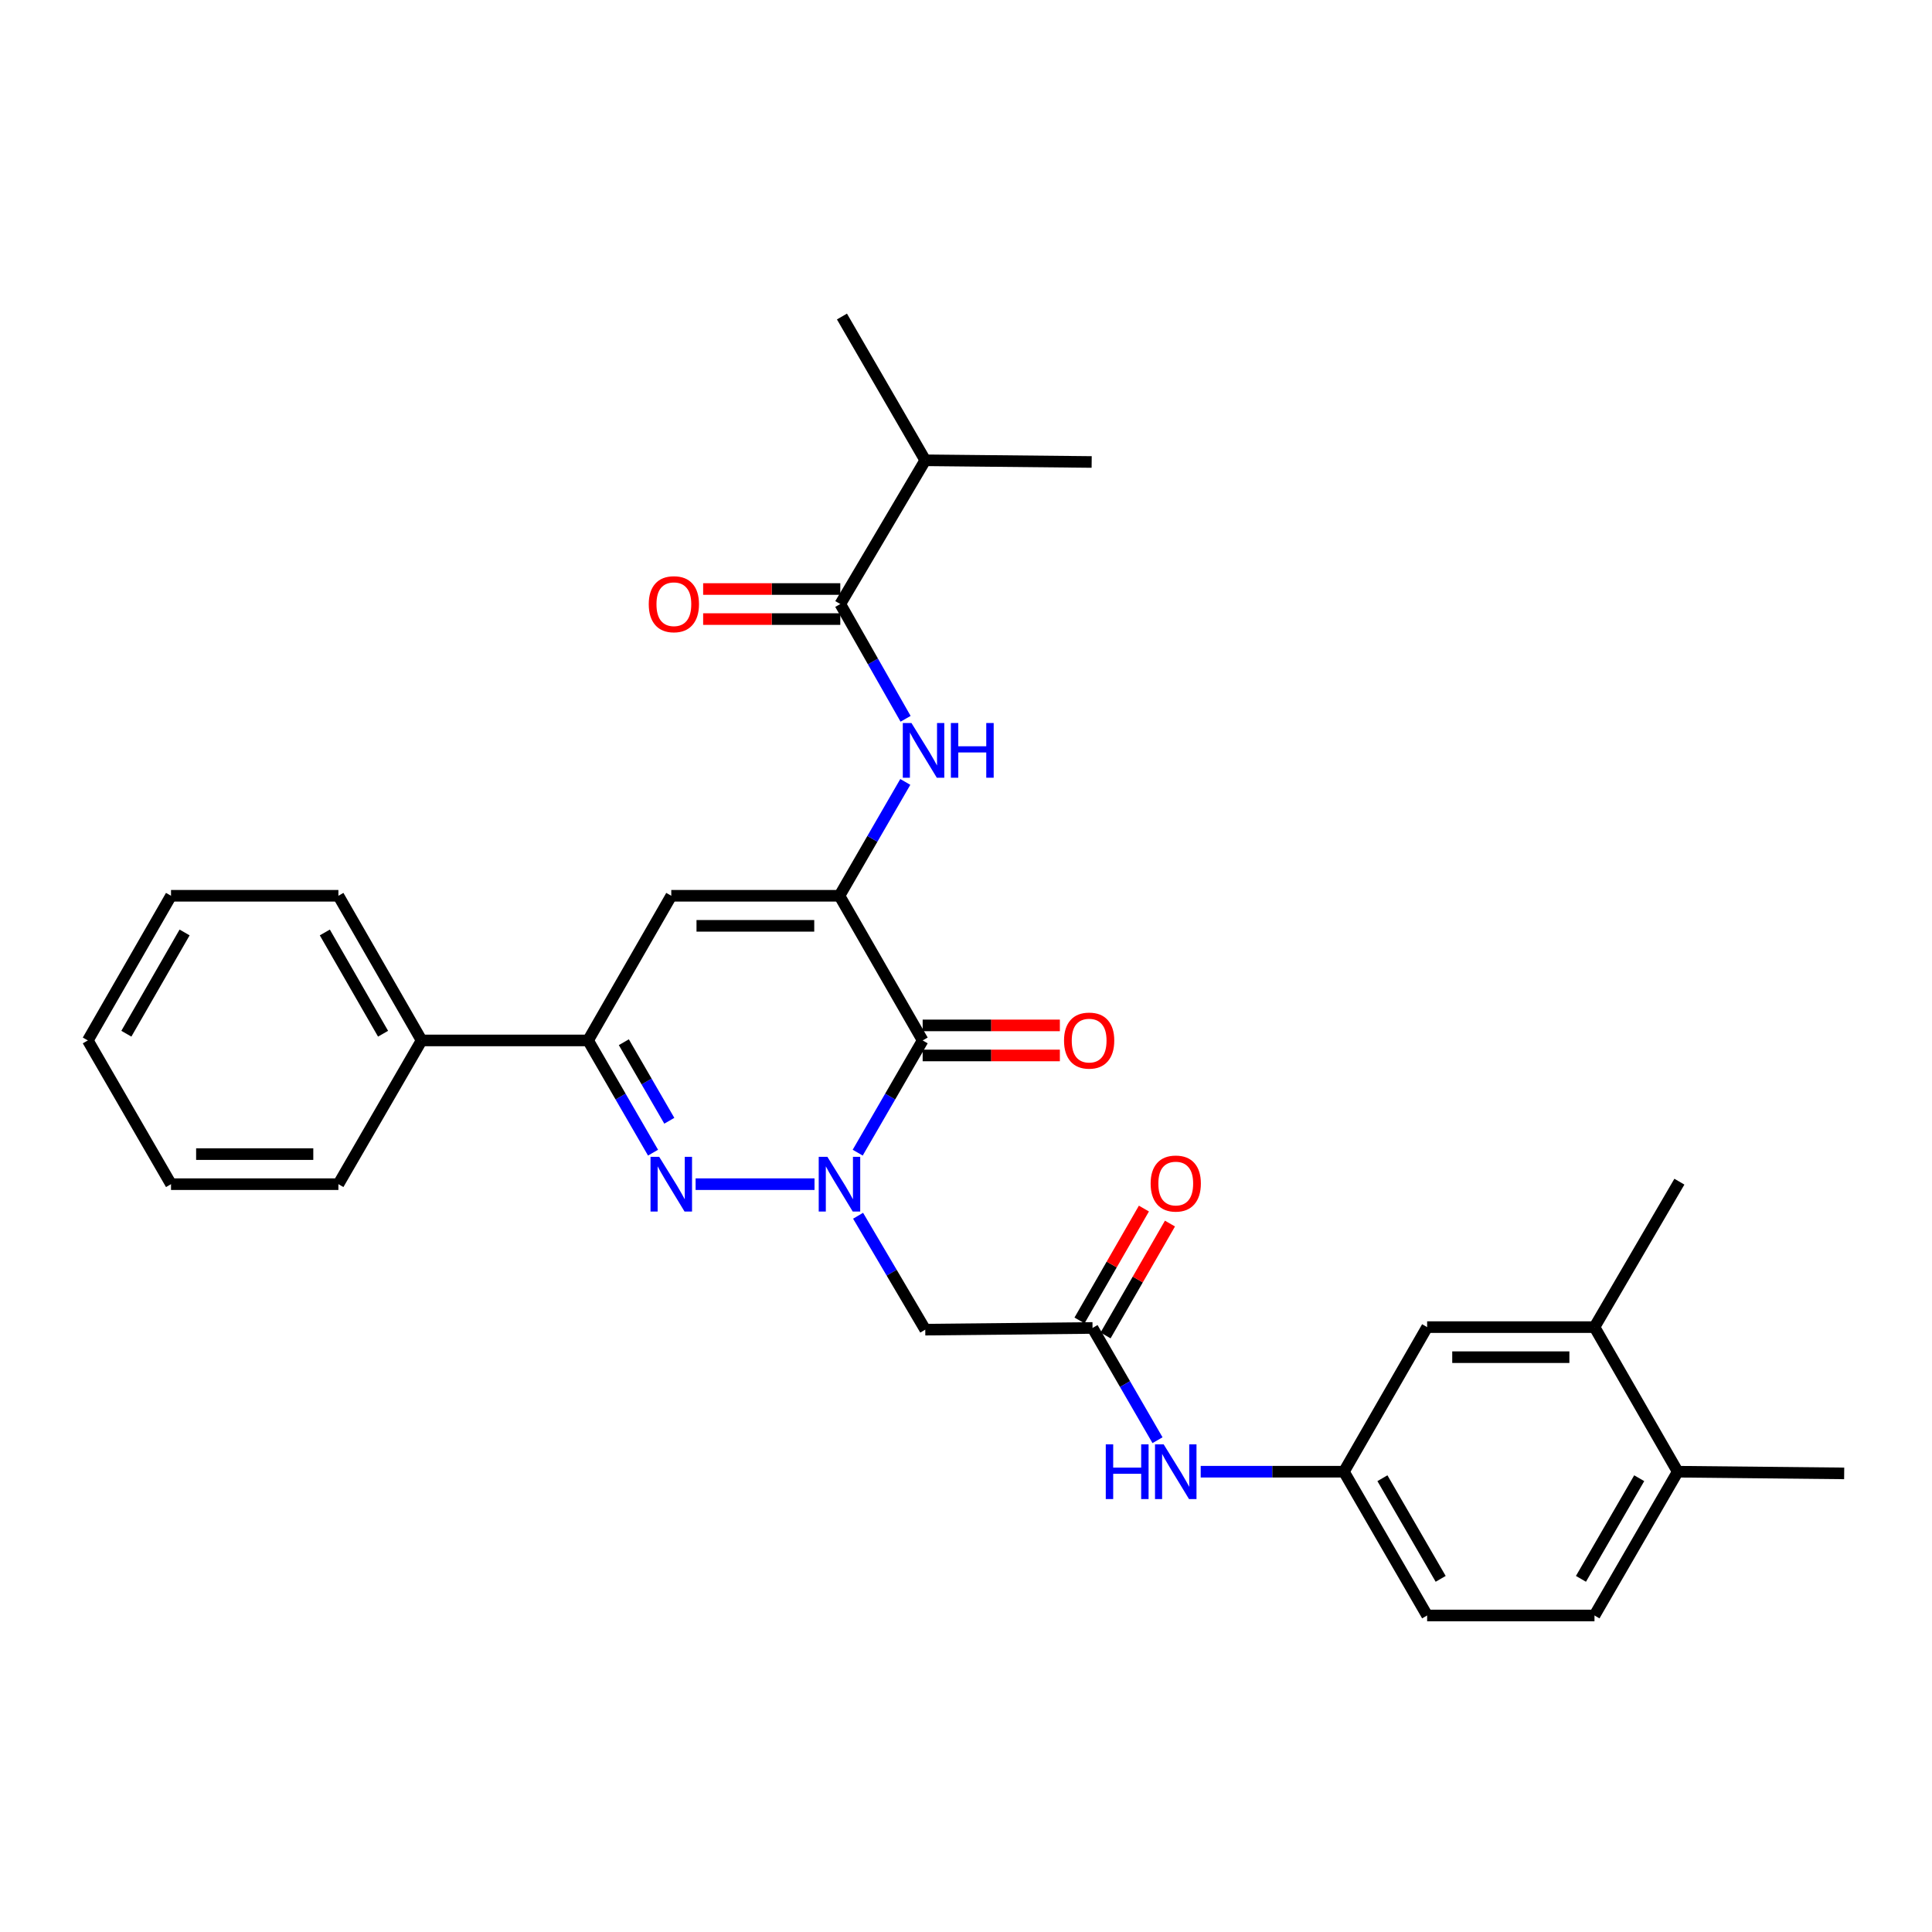 <?xml version='1.0' encoding='iso-8859-1'?>
<svg version='1.1' baseProfile='full'
              xmlns='http://www.w3.org/2000/svg'
                      xmlns:rdkit='http://www.rdkit.org/xml'
                      xmlns:xlink='http://www.w3.org/1999/xlink'
                  xml:space='preserve'
width='1000px' height='1000px' viewBox='0 0 1000 1000'>
<!-- END OF HEADER -->
<rect style='opacity:1.0;fill:#FFFFFF;stroke:none' width='1000' height='1000' x='0' y='0'> </rect>
<path class='bond-1' d='M 443.946,596.614 L 460.757,567.57' style='fill:none;fill-rule:evenodd;stroke:#0000FF;stroke-width:6px;stroke-linecap:butt;stroke-linejoin:miter;stroke-opacity:1' />
<path class='bond-1' d='M 460.757,567.57 L 477.569,538.526' style='fill:none;fill-rule:evenodd;stroke:#000000;stroke-width:6px;stroke-linecap:butt;stroke-linejoin:miter;stroke-opacity:1' />
<path class='bond-2' d='M 421.589,612.923 L 360.047,612.923' style='fill:none;fill-rule:evenodd;stroke:#0000FF;stroke-width:6px;stroke-linecap:butt;stroke-linejoin:miter;stroke-opacity:1' />
<path class='bond-5' d='M 444.144,629.269 L 461.526,658.749' style='fill:none;fill-rule:evenodd;stroke:#0000FF;stroke-width:6px;stroke-linecap:butt;stroke-linejoin:miter;stroke-opacity:1' />
<path class='bond-5' d='M 461.526,658.749 L 478.909,688.228' style='fill:none;fill-rule:evenodd;stroke:#000000;stroke-width:6px;stroke-linecap:butt;stroke-linejoin:miter;stroke-opacity:1' />
<path class='bond-0' d='M 434.506,463.653 L 477.569,538.526' style='fill:none;fill-rule:evenodd;stroke:#000000;stroke-width:6px;stroke-linecap:butt;stroke-linejoin:miter;stroke-opacity:1' />
<path class='bond-6' d='M 434.506,463.653 L 451.544,434.188' style='fill:none;fill-rule:evenodd;stroke:#000000;stroke-width:6px;stroke-linecap:butt;stroke-linejoin:miter;stroke-opacity:1' />
<path class='bond-6' d='M 451.544,434.188 L 468.582,404.724' style='fill:none;fill-rule:evenodd;stroke:#0000FF;stroke-width:6px;stroke-linecap:butt;stroke-linejoin:miter;stroke-opacity:1' />
<path class='bond-30' d='M 434.506,463.653 L 347.453,463.653' style='fill:none;fill-rule:evenodd;stroke:#000000;stroke-width:6px;stroke-linecap:butt;stroke-linejoin:miter;stroke-opacity:1' />
<path class='bond-30' d='M 421.448,479.212 L 360.511,479.212' style='fill:none;fill-rule:evenodd;stroke:#000000;stroke-width:6px;stroke-linecap:butt;stroke-linejoin:miter;stroke-opacity:1' />
<path class='bond-10' d='M 477.569,546.305 L 513.077,546.305' style='fill:none;fill-rule:evenodd;stroke:#000000;stroke-width:6px;stroke-linecap:butt;stroke-linejoin:miter;stroke-opacity:1' />
<path class='bond-10' d='M 513.077,546.305 L 548.585,546.305' style='fill:none;fill-rule:evenodd;stroke:#FF0000;stroke-width:6px;stroke-linecap:butt;stroke-linejoin:miter;stroke-opacity:1' />
<path class='bond-10' d='M 477.569,530.746 L 513.077,530.746' style='fill:none;fill-rule:evenodd;stroke:#000000;stroke-width:6px;stroke-linecap:butt;stroke-linejoin:miter;stroke-opacity:1' />
<path class='bond-10' d='M 513.077,530.746 L 548.585,530.746' style='fill:none;fill-rule:evenodd;stroke:#FF0000;stroke-width:6px;stroke-linecap:butt;stroke-linejoin:miter;stroke-opacity:1' />
<path class='bond-4' d='M 338.013,596.614 L 321.201,567.57' style='fill:none;fill-rule:evenodd;stroke:#0000FF;stroke-width:6px;stroke-linecap:butt;stroke-linejoin:miter;stroke-opacity:1' />
<path class='bond-4' d='M 321.201,567.57 L 304.39,538.526' style='fill:none;fill-rule:evenodd;stroke:#000000;stroke-width:6px;stroke-linecap:butt;stroke-linejoin:miter;stroke-opacity:1' />
<path class='bond-4' d='M 346.435,580.106 L 334.667,559.775' style='fill:none;fill-rule:evenodd;stroke:#0000FF;stroke-width:6px;stroke-linecap:butt;stroke-linejoin:miter;stroke-opacity:1' />
<path class='bond-4' d='M 334.667,559.775 L 322.899,539.445' style='fill:none;fill-rule:evenodd;stroke:#000000;stroke-width:6px;stroke-linecap:butt;stroke-linejoin:miter;stroke-opacity:1' />
<path class='bond-3' d='M 347.453,463.653 L 304.39,538.526' style='fill:none;fill-rule:evenodd;stroke:#000000;stroke-width:6px;stroke-linecap:butt;stroke-linejoin:miter;stroke-opacity:1' />
<path class='bond-15' d='M 304.39,538.526 L 218.219,538.526' style='fill:none;fill-rule:evenodd;stroke:#000000;stroke-width:6px;stroke-linecap:butt;stroke-linejoin:miter;stroke-opacity:1' />
<path class='bond-8' d='M 478.909,688.228 L 565.494,687.347' style='fill:none;fill-rule:evenodd;stroke:#000000;stroke-width:6px;stroke-linecap:butt;stroke-linejoin:miter;stroke-opacity:1' />
<path class='bond-7' d='M 468.73,372.052 L 451.83,342.353' style='fill:none;fill-rule:evenodd;stroke:#0000FF;stroke-width:6px;stroke-linecap:butt;stroke-linejoin:miter;stroke-opacity:1' />
<path class='bond-7' d='M 451.83,342.353 L 434.929,312.653' style='fill:none;fill-rule:evenodd;stroke:#000000;stroke-width:6px;stroke-linecap:butt;stroke-linejoin:miter;stroke-opacity:1' />
<path class='bond-13' d='M 434.929,304.874 L 399.438,304.874' style='fill:none;fill-rule:evenodd;stroke:#000000;stroke-width:6px;stroke-linecap:butt;stroke-linejoin:miter;stroke-opacity:1' />
<path class='bond-13' d='M 399.438,304.874 L 363.947,304.874' style='fill:none;fill-rule:evenodd;stroke:#FF0000;stroke-width:6px;stroke-linecap:butt;stroke-linejoin:miter;stroke-opacity:1' />
<path class='bond-13' d='M 434.929,320.433 L 399.438,320.433' style='fill:none;fill-rule:evenodd;stroke:#000000;stroke-width:6px;stroke-linecap:butt;stroke-linejoin:miter;stroke-opacity:1' />
<path class='bond-13' d='M 399.438,320.433 L 363.947,320.433' style='fill:none;fill-rule:evenodd;stroke:#FF0000;stroke-width:6px;stroke-linecap:butt;stroke-linejoin:miter;stroke-opacity:1' />
<path class='bond-19' d='M 434.929,312.653 L 478.909,238.247' style='fill:none;fill-rule:evenodd;stroke:#000000;stroke-width:6px;stroke-linecap:butt;stroke-linejoin:miter;stroke-opacity:1' />
<path class='bond-9' d='M 565.494,687.347 L 582.31,716.395' style='fill:none;fill-rule:evenodd;stroke:#000000;stroke-width:6px;stroke-linecap:butt;stroke-linejoin:miter;stroke-opacity:1' />
<path class='bond-9' d='M 582.31,716.395 L 599.126,745.444' style='fill:none;fill-rule:evenodd;stroke:#0000FF;stroke-width:6px;stroke-linecap:butt;stroke-linejoin:miter;stroke-opacity:1' />
<path class='bond-17' d='M 572.237,691.228 L 588.904,662.272' style='fill:none;fill-rule:evenodd;stroke:#000000;stroke-width:6px;stroke-linecap:butt;stroke-linejoin:miter;stroke-opacity:1' />
<path class='bond-17' d='M 588.904,662.272 L 605.571,633.316' style='fill:none;fill-rule:evenodd;stroke:#FF0000;stroke-width:6px;stroke-linecap:butt;stroke-linejoin:miter;stroke-opacity:1' />
<path class='bond-17' d='M 558.752,683.466 L 575.419,654.51' style='fill:none;fill-rule:evenodd;stroke:#000000;stroke-width:6px;stroke-linecap:butt;stroke-linejoin:miter;stroke-opacity:1' />
<path class='bond-17' d='M 575.419,654.51 L 592.086,625.555' style='fill:none;fill-rule:evenodd;stroke:#FF0000;stroke-width:6px;stroke-linecap:butt;stroke-linejoin:miter;stroke-opacity:1' />
<path class='bond-12' d='M 621.483,761.753 L 658.547,761.753' style='fill:none;fill-rule:evenodd;stroke:#0000FF;stroke-width:6px;stroke-linecap:butt;stroke-linejoin:miter;stroke-opacity:1' />
<path class='bond-12' d='M 658.547,761.753 L 695.61,761.753' style='fill:none;fill-rule:evenodd;stroke:#000000;stroke-width:6px;stroke-linecap:butt;stroke-linejoin:miter;stroke-opacity:1' />
<path class='bond-11' d='M 825.303,686.915 L 738.683,686.915' style='fill:none;fill-rule:evenodd;stroke:#000000;stroke-width:6px;stroke-linecap:butt;stroke-linejoin:miter;stroke-opacity:1' />
<path class='bond-11' d='M 812.31,702.474 L 751.676,702.474' style='fill:none;fill-rule:evenodd;stroke:#000000;stroke-width:6px;stroke-linecap:butt;stroke-linejoin:miter;stroke-opacity:1' />
<path class='bond-21' d='M 825.303,686.915 L 869.248,611.635' style='fill:none;fill-rule:evenodd;stroke:#000000;stroke-width:6px;stroke-linecap:butt;stroke-linejoin:miter;stroke-opacity:1' />
<path class='bond-32' d='M 825.303,686.915 L 868.384,761.753' style='fill:none;fill-rule:evenodd;stroke:#000000;stroke-width:6px;stroke-linecap:butt;stroke-linejoin:miter;stroke-opacity:1' />
<path class='bond-14' d='M 695.61,761.753 L 738.683,686.915' style='fill:none;fill-rule:evenodd;stroke:#000000;stroke-width:6px;stroke-linecap:butt;stroke-linejoin:miter;stroke-opacity:1' />
<path class='bond-20' d='M 695.61,761.753 L 738.683,836.168' style='fill:none;fill-rule:evenodd;stroke:#000000;stroke-width:6px;stroke-linecap:butt;stroke-linejoin:miter;stroke-opacity:1' />
<path class='bond-20' d='M 715.537,765.121 L 745.688,817.211' style='fill:none;fill-rule:evenodd;stroke:#000000;stroke-width:6px;stroke-linecap:butt;stroke-linejoin:miter;stroke-opacity:1' />
<path class='bond-23' d='M 218.219,538.526 L 175.156,463.653' style='fill:none;fill-rule:evenodd;stroke:#000000;stroke-width:6px;stroke-linecap:butt;stroke-linejoin:miter;stroke-opacity:1' />
<path class='bond-23' d='M 198.272,535.052 L 168.128,482.641' style='fill:none;fill-rule:evenodd;stroke:#000000;stroke-width:6px;stroke-linecap:butt;stroke-linejoin:miter;stroke-opacity:1' />
<path class='bond-24' d='M 218.219,538.526 L 175.156,612.923' style='fill:none;fill-rule:evenodd;stroke:#000000;stroke-width:6px;stroke-linecap:butt;stroke-linejoin:miter;stroke-opacity:1' />
<path class='bond-16' d='M 868.384,761.753 L 825.303,836.168' style='fill:none;fill-rule:evenodd;stroke:#000000;stroke-width:6px;stroke-linecap:butt;stroke-linejoin:miter;stroke-opacity:1' />
<path class='bond-16' d='M 848.456,765.12 L 818.3,817.21' style='fill:none;fill-rule:evenodd;stroke:#000000;stroke-width:6px;stroke-linecap:butt;stroke-linejoin:miter;stroke-opacity:1' />
<path class='bond-22' d='M 868.384,761.753 L 954.545,762.626' style='fill:none;fill-rule:evenodd;stroke:#000000;stroke-width:6px;stroke-linecap:butt;stroke-linejoin:miter;stroke-opacity:1' />
<path class='bond-18' d='M 825.303,836.168 L 738.683,836.168' style='fill:none;fill-rule:evenodd;stroke:#000000;stroke-width:6px;stroke-linecap:butt;stroke-linejoin:miter;stroke-opacity:1' />
<path class='bond-25' d='M 478.909,238.247 L 565.045,239.12' style='fill:none;fill-rule:evenodd;stroke:#000000;stroke-width:6px;stroke-linecap:butt;stroke-linejoin:miter;stroke-opacity:1' />
<path class='bond-26' d='M 478.909,238.247 L 435.793,163.832' style='fill:none;fill-rule:evenodd;stroke:#000000;stroke-width:6px;stroke-linecap:butt;stroke-linejoin:miter;stroke-opacity:1' />
<path class='bond-27' d='M 175.156,463.653 L 88.518,463.653' style='fill:none;fill-rule:evenodd;stroke:#000000;stroke-width:6px;stroke-linecap:butt;stroke-linejoin:miter;stroke-opacity:1' />
<path class='bond-28' d='M 175.156,612.923 L 88.518,612.923' style='fill:none;fill-rule:evenodd;stroke:#000000;stroke-width:6px;stroke-linecap:butt;stroke-linejoin:miter;stroke-opacity:1' />
<path class='bond-28' d='M 162.16,597.364 L 101.514,597.364' style='fill:none;fill-rule:evenodd;stroke:#000000;stroke-width:6px;stroke-linecap:butt;stroke-linejoin:miter;stroke-opacity:1' />
<path class='bond-31' d='M 88.518,463.653 L 45.455,538.526' style='fill:none;fill-rule:evenodd;stroke:#000000;stroke-width:6px;stroke-linecap:butt;stroke-linejoin:miter;stroke-opacity:1' />
<path class='bond-31' d='M 95.546,482.641 L 65.401,535.052' style='fill:none;fill-rule:evenodd;stroke:#000000;stroke-width:6px;stroke-linecap:butt;stroke-linejoin:miter;stroke-opacity:1' />
<path class='bond-29' d='M 88.518,612.923 L 45.455,538.526' style='fill:none;fill-rule:evenodd;stroke:#000000;stroke-width:6px;stroke-linecap:butt;stroke-linejoin:miter;stroke-opacity:1' />
<path  class='atom-0' d='M 428.246 598.763
L 437.526 613.763
Q 438.446 615.243, 439.926 617.923
Q 441.406 620.603, 441.486 620.763
L 441.486 598.763
L 445.246 598.763
L 445.246 627.083
L 441.366 627.083
L 431.406 610.683
Q 430.246 608.763, 429.006 606.563
Q 427.806 604.363, 427.446 603.683
L 427.446 627.083
L 423.766 627.083
L 423.766 598.763
L 428.246 598.763
' fill='#0000FF'/>
<path  class='atom-3' d='M 341.193 598.763
L 350.473 613.763
Q 351.393 615.243, 352.873 617.923
Q 354.353 620.603, 354.433 620.763
L 354.433 598.763
L 358.193 598.763
L 358.193 627.083
L 354.313 627.083
L 344.353 610.683
Q 343.193 608.763, 341.953 606.563
Q 340.753 604.363, 340.393 603.683
L 340.393 627.083
L 336.713 627.083
L 336.713 598.763
L 341.193 598.763
' fill='#0000FF'/>
<path  class='atom-7' d='M 471.767 374.231
L 481.047 389.231
Q 481.967 390.711, 483.447 393.391
Q 484.927 396.071, 485.007 396.231
L 485.007 374.231
L 488.767 374.231
L 488.767 402.551
L 484.887 402.551
L 474.927 386.151
Q 473.767 384.231, 472.527 382.031
Q 471.327 379.831, 470.967 379.151
L 470.967 402.551
L 467.287 402.551
L 467.287 374.231
L 471.767 374.231
' fill='#0000FF'/>
<path  class='atom-7' d='M 492.167 374.231
L 496.007 374.231
L 496.007 386.271
L 510.487 386.271
L 510.487 374.231
L 514.327 374.231
L 514.327 402.551
L 510.487 402.551
L 510.487 389.471
L 496.007 389.471
L 496.007 402.551
L 492.167 402.551
L 492.167 374.231
' fill='#0000FF'/>
<path  class='atom-10' d='M 572.347 747.593
L 576.187 747.593
L 576.187 759.633
L 590.667 759.633
L 590.667 747.593
L 594.507 747.593
L 594.507 775.913
L 590.667 775.913
L 590.667 762.833
L 576.187 762.833
L 576.187 775.913
L 572.347 775.913
L 572.347 747.593
' fill='#0000FF'/>
<path  class='atom-10' d='M 602.307 747.593
L 611.587 762.593
Q 612.507 764.073, 613.987 766.753
Q 615.467 769.433, 615.547 769.593
L 615.547 747.593
L 619.307 747.593
L 619.307 775.913
L 615.427 775.913
L 605.467 759.513
Q 604.307 757.593, 603.067 755.393
Q 601.867 753.193, 601.507 752.513
L 601.507 775.913
L 597.827 775.913
L 597.827 747.593
L 602.307 747.593
' fill='#0000FF'/>
<path  class='atom-11' d='M 550.74 538.606
Q 550.74 531.806, 554.1 528.006
Q 557.46 524.206, 563.74 524.206
Q 570.02 524.206, 573.38 528.006
Q 576.74 531.806, 576.74 538.606
Q 576.74 545.486, 573.34 549.406
Q 569.94 553.286, 563.74 553.286
Q 557.5 553.286, 554.1 549.406
Q 550.74 545.526, 550.74 538.606
M 563.74 550.086
Q 568.06 550.086, 570.38 547.206
Q 572.74 544.286, 572.74 538.606
Q 572.74 533.046, 570.38 530.246
Q 568.06 527.406, 563.74 527.406
Q 559.42 527.406, 557.06 530.206
Q 554.74 533.006, 554.74 538.606
Q 554.74 544.326, 557.06 547.206
Q 559.42 550.086, 563.74 550.086
' fill='#FF0000'/>
<path  class='atom-14' d='M 335.793 312.733
Q 335.793 305.933, 339.153 302.133
Q 342.513 298.333, 348.793 298.333
Q 355.073 298.333, 358.433 302.133
Q 361.793 305.933, 361.793 312.733
Q 361.793 319.613, 358.393 323.533
Q 354.993 327.413, 348.793 327.413
Q 342.553 327.413, 339.153 323.533
Q 335.793 319.653, 335.793 312.733
M 348.793 324.213
Q 353.113 324.213, 355.433 321.333
Q 357.793 318.413, 357.793 312.733
Q 357.793 307.173, 355.433 304.373
Q 353.113 301.533, 348.793 301.533
Q 344.473 301.533, 342.113 304.333
Q 339.793 307.133, 339.793 312.733
Q 339.793 318.453, 342.113 321.333
Q 344.473 324.213, 348.793 324.213
' fill='#FF0000'/>
<path  class='atom-18' d='M 595.567 612.597
Q 595.567 605.797, 598.927 601.997
Q 602.287 598.197, 608.567 598.197
Q 614.847 598.197, 618.207 601.997
Q 621.567 605.797, 621.567 612.597
Q 621.567 619.477, 618.167 623.397
Q 614.767 627.277, 608.567 627.277
Q 602.327 627.277, 598.927 623.397
Q 595.567 619.517, 595.567 612.597
M 608.567 624.077
Q 612.887 624.077, 615.207 621.197
Q 617.567 618.277, 617.567 612.597
Q 617.567 607.037, 615.207 604.237
Q 612.887 601.397, 608.567 601.397
Q 604.247 601.397, 601.887 604.197
Q 599.567 606.997, 599.567 612.597
Q 599.567 618.317, 601.887 621.197
Q 604.247 624.077, 608.567 624.077
' fill='#FF0000'/>
</svg>
